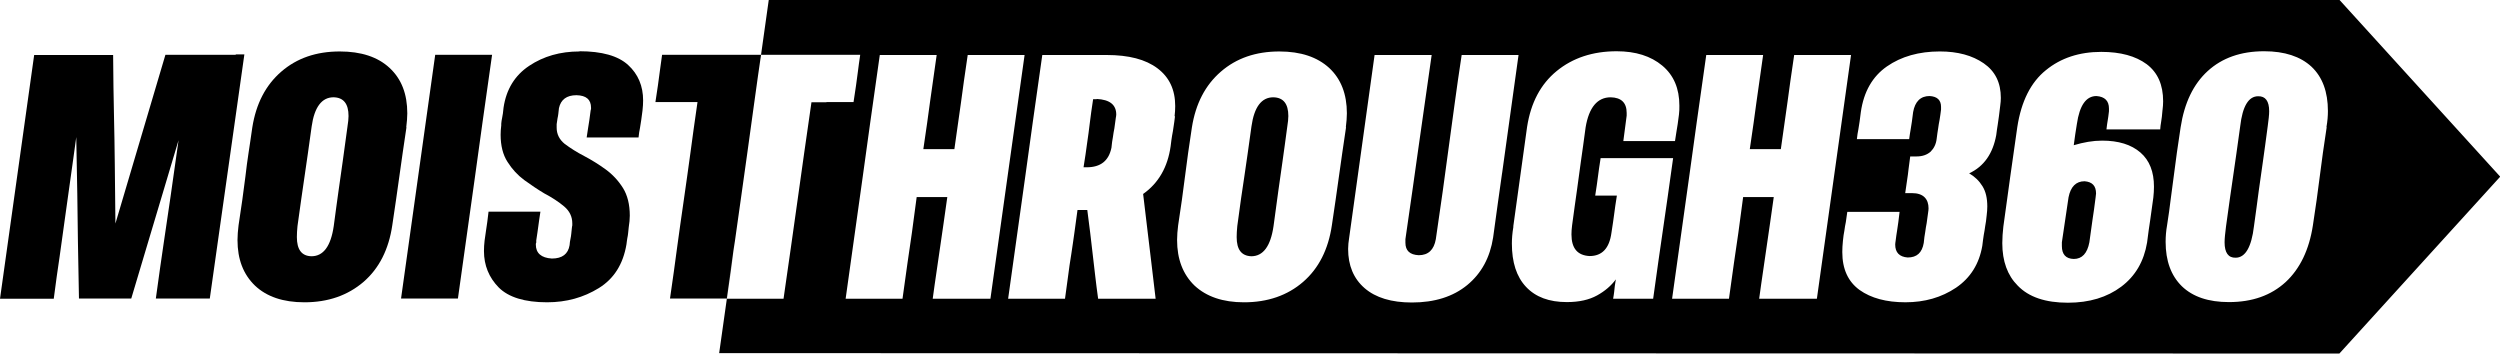<?xml version="1.0" encoding="UTF-8"?>
<svg id="_レイヤー_2" data-name="レイヤー 2" xmlns="http://www.w3.org/2000/svg" viewBox="0 0 120 16.97">
  <defs>
    <style>
      .cls-1 {
        fill: #000;
        stroke-width: 0px;
      }
    </style>
  </defs>
  <g id="_レイヤー_1-2" data-name="レイヤー 1">
    <g>
      <path class="cls-1" d="M11.31,2.63h-3.37c-.49,1.64-.89,2.99-1.2,4.05-.31,1.06-.71,2.41-1.2,4.05-.01-1.1-.02-2.05-.03-2.85-.01-.8-.02-1.59-.04-2.39-.02-.8-.03-1.75-.04-2.85H1.64c-.33,2.38-.61,4.33-.82,5.85-.21,1.53-.49,3.48-.82,5.85h2.58c.1-.76.19-1.43.28-2.01.08-.59.17-1.21.26-1.87.09-.66.18-1.28.26-1.86.08-.59.18-1.26.28-2.02.02,1.06.04,1.97.05,2.73.01.76.02,1.53.03,2.29.01.76.03,1.67.05,2.73h2.51c.31-1.04.58-1.93.8-2.68.22-.75.45-1.49.67-2.24.22-.75.49-1.64.8-2.68-.15,1.04-.27,1.93-.38,2.68-.11.75-.22,1.49-.33,2.24-.11.75-.24,1.64-.38,2.68h2.59c.16-1.14.3-2.15.43-3.04.13-.89.26-1.83.4-2.82.14-.99.27-1.93.4-2.82.13-.89.27-1.9.43-3.04h-.41Z"/>
      <path class="cls-1" d="M23.32,2.63h-2.43c-.33,2.38-.61,4.33-.82,5.85-.21,1.53-.49,3.48-.82,5.85h2.73c.33-2.37.61-4.33.82-5.85.21-1.53.48-3.48.82-5.85h-.29Z"/>
      <path class="cls-1" d="M19.5,6.11c.03-.25.05-.47.05-.67,0-.93-.28-1.65-.85-2.18-.57-.53-1.37-.79-2.39-.79-1.13,0-2.06.32-2.81.97-.75.65-1.21,1.54-1.39,2.68-.07.46-.12.86-.18,1.22s-.1.73-.15,1.13c-.05.4-.1.77-.15,1.13-.05.36-.11.76-.18,1.22-.03.25-.05.48-.05.7,0,.93.28,1.65.84,2.19.56.53,1.35.8,2.37.8,1.14,0,2.08-.33,2.84-.98.75-.65,1.21-1.56,1.38-2.72.07-.46.13-.86.18-1.22.05-.36.1-.73.16-1.13.06-.4.11-.77.16-1.13.05-.36.11-.76.18-1.22ZM16.68,6.07c-.09.65-.17,1.21-.23,1.68-.07.47-.13.93-.2,1.41-.07.47-.14,1.04-.23,1.69-.14.97-.5,1.45-1.07,1.45-.47-.01-.7-.32-.7-.92,0-.16.01-.33.03-.53.13-.97.25-1.76.34-2.39.09-.63.21-1.42.34-2.39.13-.93.49-1.4,1.05-1.4.48.01.72.31.72.9,0,.14-.02.31-.05.5Z"/>
      <path class="cls-1" d="M27.82,2.47c-.93,0-1.73.23-2.42.69-.69.46-1.1,1.13-1.23,2.01-.01.1-.02.19-.03.27-.01.08-.03.16-.04.23-.02.08-.03.17-.04.27v.08c-.02.16-.03.31-.03.45,0,.52.11.96.33,1.3.22.35.49.64.8.87.32.23.64.45.96.64.38.2.7.41.96.63.26.22.39.49.39.81v.1s-.02.08-.02.12c-.01.11-.02.21-.03.29-.01.08-.02.17-.04.25-.02.08-.03.18-.04.29-.07.42-.35.64-.85.64-.51-.03-.77-.26-.77-.67,0-.03,0-.07.02-.1v-.1c.04-.28.08-.51.1-.69.02-.18.06-.41.1-.69h-2.49c-.02.19-.04.35-.06.49-.02.13-.04.27-.06.41-.02.14-.04.3-.07.49-.02.17-.03.34-.03.5,0,.69.24,1.27.71,1.75.47.47,1.25.71,2.32.71.93,0,1.75-.23,2.48-.68.73-.45,1.17-1.15,1.33-2.1.01-.11.03-.21.04-.29.02-.08.03-.17.04-.25.01-.08.02-.18.03-.29.03-.19.05-.37.05-.55,0-.53-.11-.98-.33-1.33-.22-.35-.5-.65-.83-.89-.33-.24-.67-.45-1.01-.63-.37-.19-.68-.39-.95-.59-.26-.21-.39-.47-.39-.78v-.17c.01-.1.03-.19.04-.27.02-.08.03-.16.04-.23.01-.08.02-.17.03-.27.09-.41.37-.62.84-.62.47.01.7.21.7.6v.07s-.02.04-.02.07c-.02.18-.04.33-.06.45-.02.12-.04.25-.06.38-.02.13-.04.28-.07.46h2.49c.02-.18.04-.33.07-.46.02-.13.04-.25.06-.38.02-.12.04-.27.06-.45.02-.18.03-.34.03-.49,0-.69-.24-1.26-.72-1.7-.48-.44-1.26-.66-2.34-.66Z"/>
      <path class="cls-1" d="M108.39,4.62c-.46,0-.75.48-.86,1.44-.13.97-.25,1.77-.34,2.4-.09.63-.21,1.43-.34,2.4-.04.32-.07.58-.07.77,0,.5.18.75.53.74.46,0,.76-.5.88-1.51.09-.66.17-1.22.23-1.7.07-.47.13-.94.2-1.41.07-.47.14-1.03.23-1.69.04-.3.07-.54.07-.72,0-.49-.18-.73-.53-.72Z"/>
      <path class="cls-1" d="M112.28,0H36.9l-.37,2.63h0c0,.06-.02.13-.03.21l.03-.21h-4.75c-.04.31-.08.58-.11.8-.03.22-.06.45-.09.67-.03.22-.07.49-.12.8h2.02c-.13.92-.25,1.73-.34,2.44-.1.71-.2,1.47-.32,2.28-.12.8-.22,1.56-.32,2.27-.09.71-.21,1.53-.34,2.44h2.72l.46-3.25c-.04.27-.08.55-.11.81-.09.71-.21,1.53-.34,2.44h0l-.37,2.62,77.77.02,7.72-8.49-7.72-8.49ZM39.67,4.91h-.72c-.13.92-.25,1.73-.35,2.44-.1.71-.21,1.47-.32,2.28-.11.8-.22,1.56-.32,2.27-.1.71-.22,1.53-.35,2.44h-2.73c.13-.91.25-1.73.35-2.44.1-.71.21-1.47.32-2.27.11-.8.22-1.56.32-2.28.1-.71.52-3.8.66-4.72h4.76c-.05.31-.08.58-.11.8-.03.22-.06.45-.09.67-.03.22-.07.49-.12.8h-1.3ZM47.51,14.34h-2.74c.07-.48.12-.9.18-1.27.05-.37.11-.76.17-1.17.06-.41.12-.8.17-1.17.05-.37.11-.79.18-1.27h-1.47c-.09.67-.17,1.24-.23,1.72-.07.48-.14.96-.21,1.44-.07.48-.15,1.05-.24,1.72h-2.73c.33-2.37.61-4.33.82-5.85.21-1.53.48-3.48.82-5.85h2.73c-.13.91-.24,1.67-.32,2.26-.08.59-.18,1.34-.32,2.26h1.49c.13-.91.24-1.67.32-2.26.08-.59.18-1.34.32-2.26h2.73c-.33,2.38-.61,4.33-.82,5.85-.21,1.53-.49,3.48-.82,5.85ZM56.4,5.58c-.02.2-.05.37-.07.51-.02.14-.04.28-.07.42-.02.14-.05.31-.07.51-.14,1-.58,1.77-1.32,2.29.08.68.15,1.27.21,1.76s.12.99.18,1.5c.06.5.13,1.09.21,1.77h-2.76c-.06-.41-.1-.78-.14-1.1-.04-.32-.08-.67-.12-1.03-.04-.36-.08-.7-.12-1.03-.04-.32-.09-.69-.14-1.1h-.47c-.06.41-.11.78-.15,1.1-.05.32-.09.67-.15,1.03-.06.36-.11.71-.15,1.03-.04.32-.09.69-.15,1.1h-2.73c.33-2.37.61-4.33.82-5.85.21-1.53.48-3.48.82-5.85h3.09c1.06,0,1.87.21,2.44.64.57.43.85,1.03.85,1.81,0,.17-.01.33-.03.49ZM64.61,6.11c-.07.46-.13.86-.18,1.22-.05.36-.1.73-.16,1.13-.06.4-.11.77-.16,1.13-.05.36-.11.76-.18,1.22-.17,1.16-.63,2.07-1.38,2.72-.75.65-1.7.98-2.84.98-1.01,0-1.8-.27-2.37-.8-.56-.54-.84-1.27-.84-2.19,0-.22.02-.46.05-.7.07-.46.13-.86.18-1.22.05-.36.1-.73.15-1.13.05-.4.1-.77.15-1.13.05-.36.11-.76.18-1.22.18-1.14.64-2.03,1.39-2.68.75-.65,1.68-.97,2.81-.97,1.03,0,1.82.27,2.39.79.57.53.85,1.26.85,2.18,0,.2-.02.42-.05.67ZM72.1,8.31c-.12.86-.27,1.89-.43,3.09-.15.96-.56,1.72-1.24,2.28-.68.56-1.57.84-2.66.84-.98,0-1.74-.23-2.27-.69-.53-.46-.79-1.09-.79-1.88,0-.17.02-.35.05-.54.17-1.19.31-2.22.43-3.09.12-.86.24-1.73.36-2.59.12-.86.26-1.89.43-3.09h2.74c-.26,1.8-.47,3.27-.63,4.42-.16,1.15-.37,2.63-.63,4.42v.17c0,.38.21.58.64.6.46,0,.73-.26.82-.77.12-.86.23-1.62.33-2.29.09-.67.19-1.38.29-2.13.1-.75.2-1.46.29-2.13.09-.67.2-1.43.33-2.29h2.73c-.17,1.19-.31,2.22-.43,3.09-.12.86-.24,1.73-.36,2.59ZM79.35,14.34h-1.92c.02-.12.04-.23.05-.33.01-.1.02-.19.03-.28.01-.09.03-.19.05-.32-.22.3-.52.56-.9.77-.38.21-.86.32-1.45.32-.85,0-1.5-.24-1.96-.73-.46-.49-.68-1.18-.68-2.08,0-.23.02-.5.07-.79v-.05c.13-.97.24-1.76.33-2.38.09-.62.2-1.41.33-2.38.18-1.16.65-2.05,1.42-2.68.77-.63,1.73-.95,2.88-.95.91,0,1.64.23,2.19.69.55.46.82,1.1.82,1.92,0,.14,0,.29-.02.43-.02.18-.04.33-.06.45-.02.12-.04.25-.06.37-.02.12-.04.27-.07.45h-2.48c.03-.25.06-.45.08-.61.02-.16.05-.37.08-.61v-.13c0-.49-.26-.74-.77-.75-.63,0-1.04.48-1.2,1.44-.09.65-.16,1.2-.23,1.66-.06.46-.13.93-.19,1.39-.07.46-.14,1.02-.23,1.66-.02.16-.03.3-.03.43,0,.67.29,1.01.87,1.04.6,0,.95-.37,1.05-1.12.06-.37.1-.67.13-.89.03-.23.07-.53.13-.89h-1.04c.06-.37.1-.67.13-.9.03-.23.07-.53.13-.9h3.48c-.19,1.37-.35,2.5-.48,3.38-.13.88-.29,2.01-.48,3.38ZM87.18,14.34h-2.74c.07-.48.12-.9.18-1.27.05-.37.11-.76.17-1.17.06-.41.12-.8.17-1.17.05-.37.11-.79.18-1.27h-1.47c-.09.67-.17,1.24-.23,1.72-.07.48-.14.96-.21,1.44-.07.48-.15,1.05-.24,1.72h-2.73c.33-2.37.61-4.33.82-5.85.21-1.53.48-3.48.82-5.85h2.73c-.13.91-.24,1.67-.32,2.26-.08.59-.18,1.34-.32,2.26h1.49c.13-.91.24-1.67.32-2.26.08-.59.18-1.34.32-2.26h2.73c-.33,2.38-.61,4.33-.82,5.85-.21,1.53-.49,3.48-.82,5.85ZM96.01,5.08c-.02.19-.04.35-.06.49-.02.14-.04.28-.06.42-.02.14-.05.3-.07.49-.16.89-.59,1.51-1.3,1.84.27.16.48.36.64.62.16.26.23.58.23.97,0,.13-.01.28-.03.43-.02.2-.04.37-.07.51-.02.14-.04.28-.07.43-.02.15-.05.32-.07.52-.15.87-.57,1.54-1.26,2.01-.7.47-1.51.7-2.43.7s-1.65-.2-2.2-.59c-.55-.4-.83-1-.83-1.82,0-.17.01-.34.03-.54.02-.19.04-.35.07-.49.02-.14.04-.28.07-.41.02-.13.04-.3.07-.49h2.51c-.02.19-.04.35-.06.49-.02.13-.04.27-.06.41-.02.14-.05.3-.07.49-.01.07-.02.13-.02.18,0,.38.2.59.6.62.44,0,.69-.23.77-.7.02-.2.04-.37.07-.52.02-.14.04-.29.07-.43.02-.14.04-.31.07-.51.01-.07.02-.13.02-.2,0-.22-.06-.4-.19-.53-.13-.13-.33-.2-.61-.2h-.32c.03-.23.06-.44.09-.62.03-.18.05-.35.07-.53.02-.17.05-.38.08-.61h.3c.29,0,.51-.08.68-.23.16-.16.26-.36.29-.62.02-.19.05-.35.07-.49.02-.14.04-.28.07-.42.02-.14.05-.3.07-.49v-.13c0-.32-.18-.5-.55-.52-.43,0-.7.26-.79.77-.02.18-.04.33-.06.46-.02.13-.04.26-.06.38-.02.13-.05.28-.07.46h-2.51c.02-.18.04-.33.07-.46.02-.13.04-.26.06-.38.02-.13.04-.28.06-.46.14-.98.56-1.71,1.25-2.19.69-.48,1.54-.72,2.54-.72.86,0,1.56.19,2.11.57.55.38.82.93.82,1.66,0,.11-.01.24-.03.38ZM103.8,5.28c-.01.12-.02.23-.03.32-.01.09-.03.18-.04.28-.02.1-.03.2-.04.33h-2.58c.02-.18.04-.32.06-.43.02-.11.04-.26.06-.44v-.13c0-.37-.2-.57-.6-.6-.5,0-.81.45-.94,1.34-.03.21-.06.38-.08.51-.02.13-.04.3-.07.51.47-.14.92-.22,1.36-.22.79,0,1.4.19,1.84.57.44.38.65.93.65,1.64,0,.17-.01.34-.03.52-.06.44-.11.8-.15,1.08-.04.28-.1.64-.15,1.08-.15.9-.56,1.61-1.24,2.12-.68.51-1.53.77-2.56.77-1.08,0-1.88-.27-2.41-.82-.49-.49-.74-1.17-.74-2.04,0-.26.02-.52.05-.79.13-.97.25-1.77.33-2.39.09-.62.2-1.42.34-2.39.19-1.24.65-2.15,1.37-2.73.72-.59,1.61-.88,2.66-.88.93,0,1.65.2,2.18.59.53.4.79.99.79,1.78,0,.13-.01.28-.03.43ZM111.68,6.11c-.07.46-.13.86-.18,1.22-.05.36-.1.73-.15,1.13-.05.4-.1.77-.15,1.13-.05.36-.11.76-.18,1.22-.18,1.18-.62,2.09-1.31,2.73-.7.64-1.6.96-2.72.96-.98,0-1.73-.25-2.26-.76-.52-.51-.78-1.22-.78-2.13,0-.26.02-.52.07-.8.07-.46.13-.86.17-1.22.05-.36.1-.73.15-1.13.05-.4.1-.77.15-1.13.05-.36.11-.76.18-1.22.18-1.17.61-2.07,1.3-2.7.69-.63,1.59-.95,2.71-.95.98,0,1.74.25,2.27.74.53.5.79,1.21.79,2.13,0,.23-.02.49-.07.77Z"/>
      <path class="cls-1" d="M99.13,10.55c-.04.28-.09.64-.16,1.08v.18c0,.4.19.61.57.62.4,0,.65-.27.75-.8.06-.43.11-.8.15-1.08.04-.28.1-.64.15-1.08.01-.08.02-.14.02-.18,0-.37-.18-.56-.55-.59-.41,0-.67.26-.77.77-.07.44-.12.79-.16,1.08Z"/>
      <path class="cls-1" d="M61.12,4.67c-.57,0-.92.47-1.05,1.4-.13.97-.25,1.76-.34,2.39-.1.63-.21,1.42-.34,2.39-.02.2-.03.38-.03.53,0,.6.23.9.7.92.57,0,.93-.48,1.07-1.45.09-.65.17-1.22.23-1.69.07-.47.13-.94.2-1.41.07-.47.14-1.03.23-1.68.03-.19.05-.36.05-.5,0-.59-.24-.89-.72-.9Z"/>
      <path class="cls-1" d="M52.64,4.76h-.17c-.07.44-.12.83-.16,1.15-.04.32-.08.65-.13.97-.04.32-.1.71-.17,1.15h.15c.67,0,1.06-.31,1.19-.94.02-.2.04-.37.07-.51.02-.14.04-.28.07-.42.02-.14.04-.31.07-.51.01-.06.02-.1.02-.15,0-.47-.31-.72-.94-.75Z"/>
    </g>
  </g>
</svg>